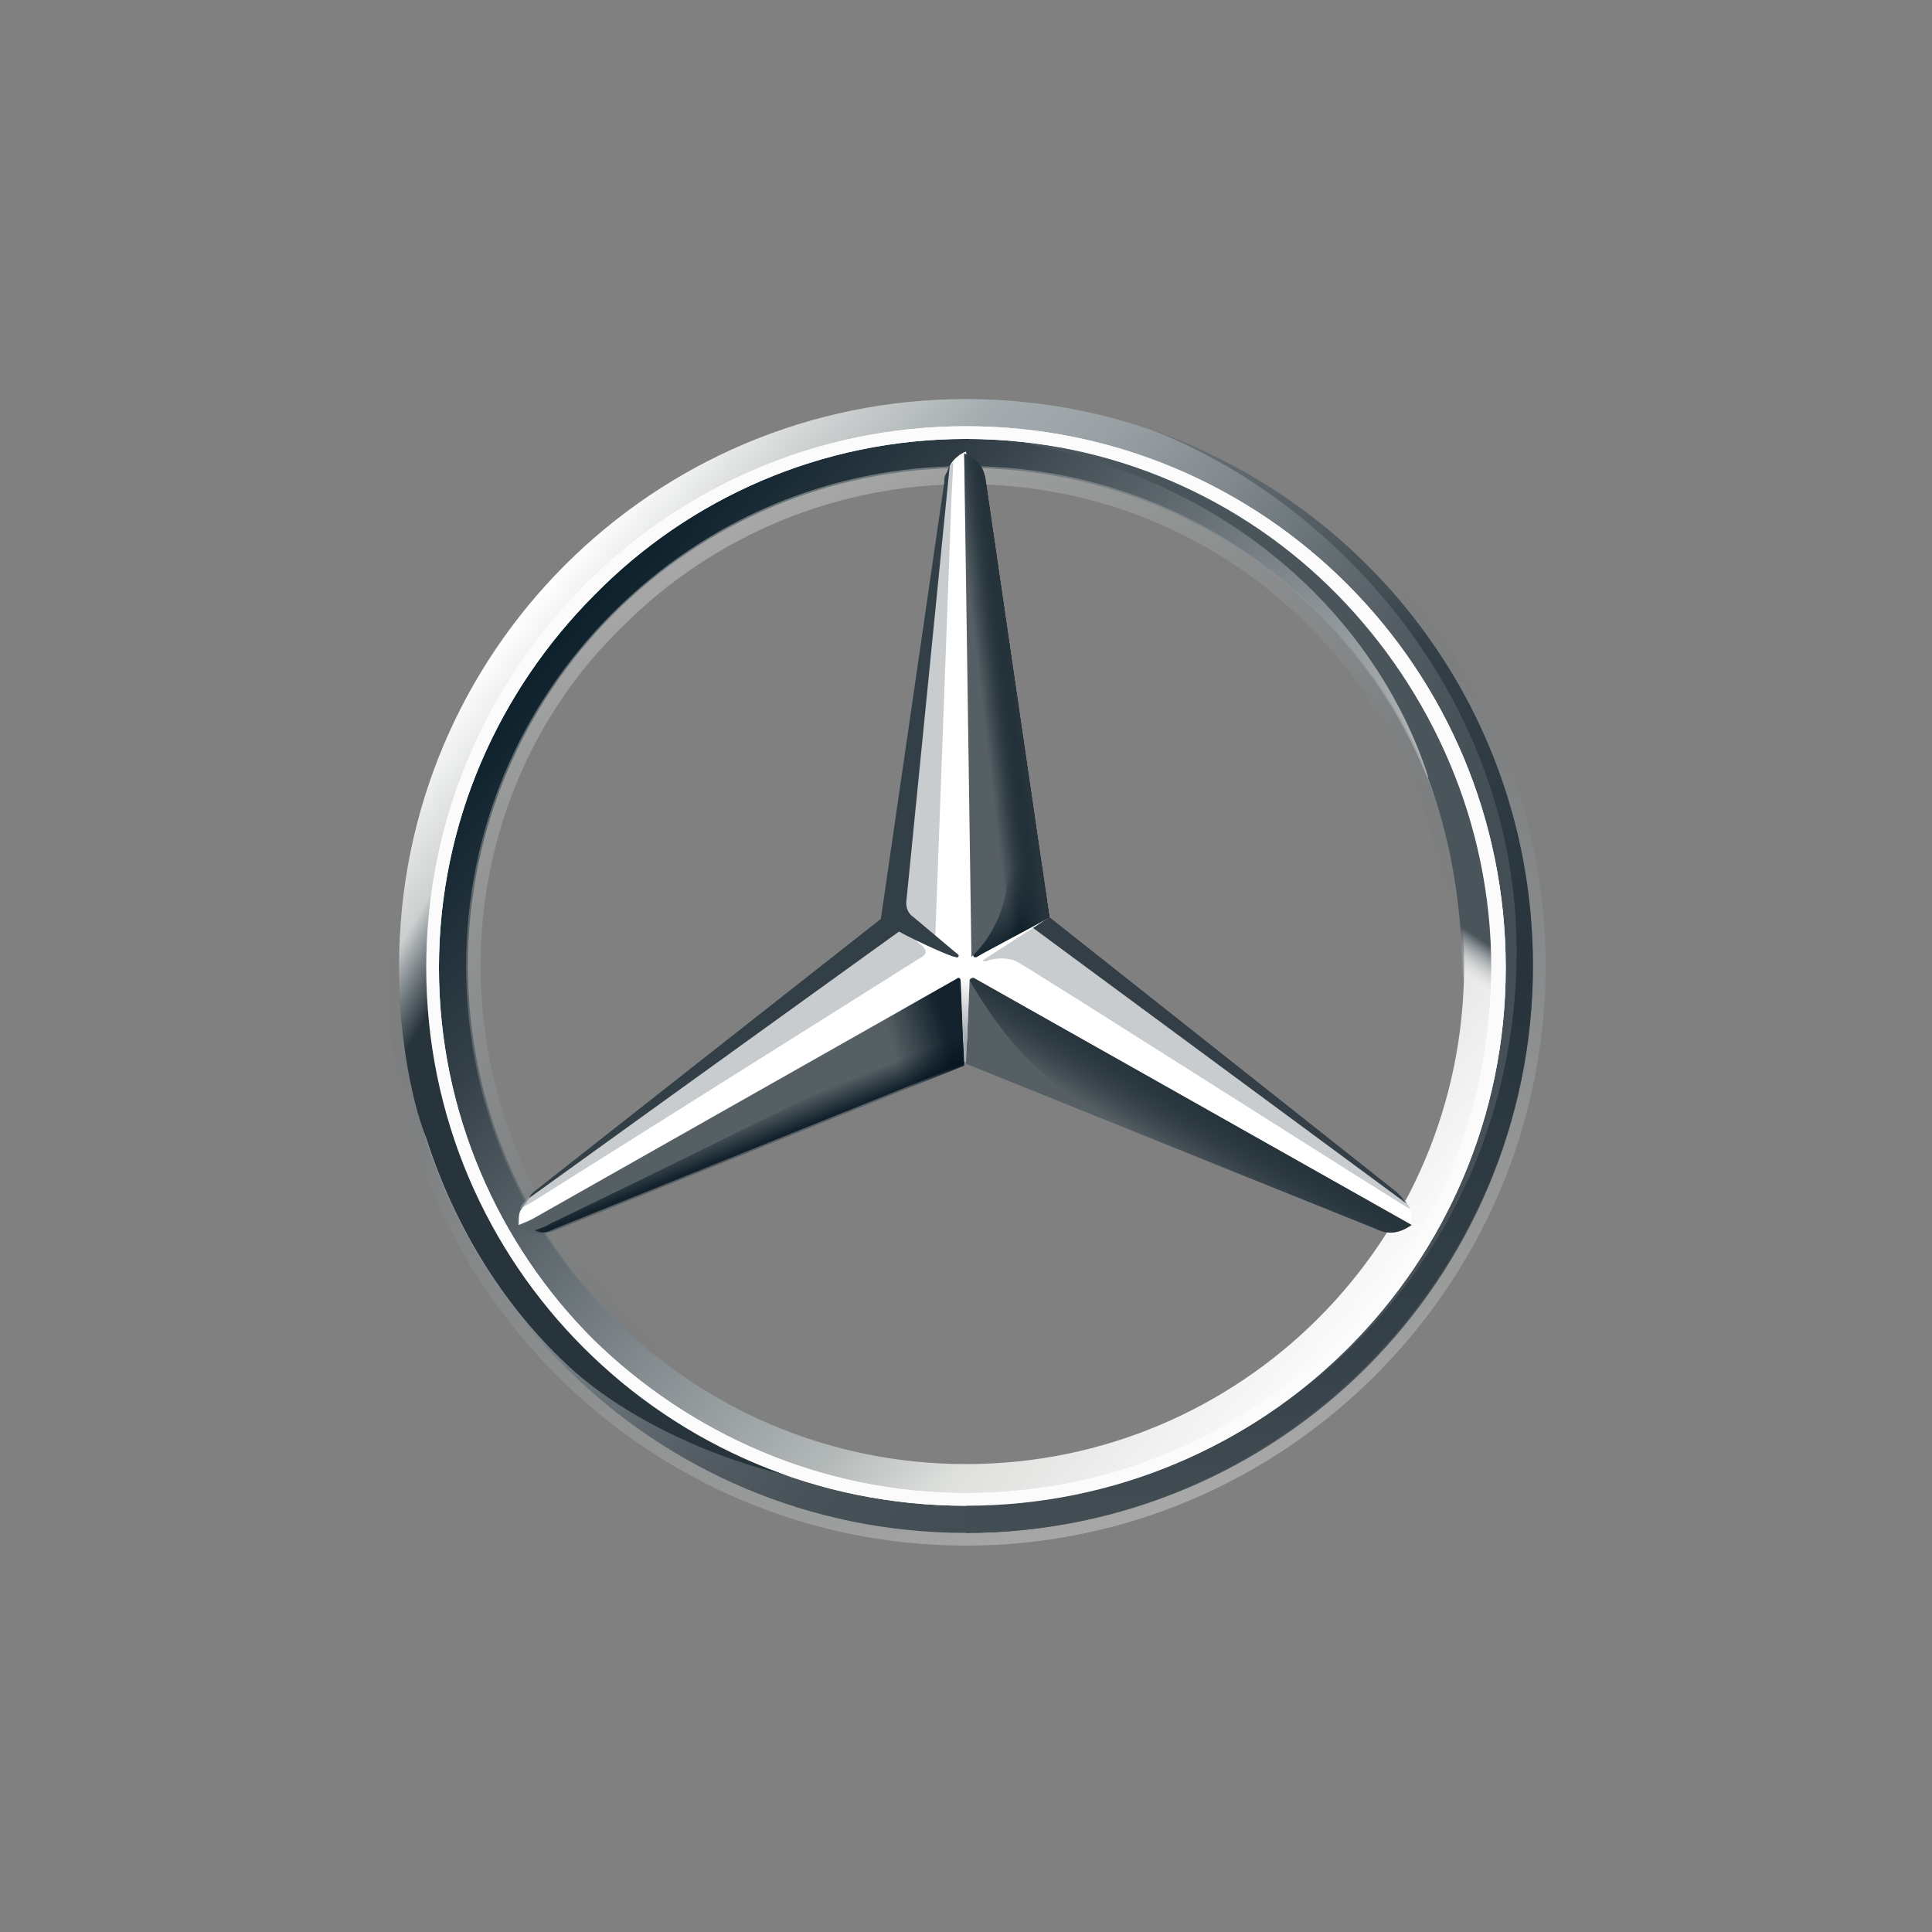 <svg width="200" height="200" viewBox="0 0 200 200" fill="none" xmlns="http://www.w3.org/2000/svg">
<rect x="0" y="0" width="200" height="200" fill="#808080" stroke="none"/>
<path d="M158.688 100C158.688 132.438 132.438 158.688 100 158.688C67.562 158.688 41.312 132.438 41.312 100C41.312 67.562 67.562 41.312 100 41.312C132.438 41.312 158.688 67.562 158.688 100ZM100 44.875C69.438 44.875 44.875 69.438 44.875 100C44.875 130.562 69.625 155.125 100 155.125C130.562 155.125 155.125 130.375 155.125 100C155.125 69.438 130.562 44.875 100 44.875Z" fill="url(#paint0_linear_10410_3815)"/>
<path d="M100 44.875C69.438 44.875 44.875 69.438 44.875 100C44.875 130.562 69.625 155.125 100 155.125C130.562 155.125 155.125 130.375 155.125 100C155.125 69.438 130.562 44.875 100 44.875ZM100 151.562C71.5 151.562 48.438 128.5 48.438 100C48.438 71.5 71.5 48.438 100 48.438C128.5 48.438 151.562 71.5 151.562 100C151.562 128.5 128.5 151.562 100 151.562Z" fill="url(#paint1_linear_10410_3815)"/>
<path opacity="0.4" d="M100 158.688C132.438 158.688 158.688 132.438 158.688 100C158.688 67.562 132.438 41.312 100 41.312C67.562 41.312 41.312 67.562 41.312 100C41.312 132.438 67.562 158.688 100 158.688ZM100 40C133 40 160 67 160 100C160 133 133 160 100 160C67 160 40 133 40 100C40 67 67 40 100 40Z" fill="url(#paint2_linear_10410_3815)"/>
<path d="M44.125 100.187C44.125 69.438 69.062 44.125 100 44.125C130.938 44.125 155.875 69.25 155.875 100.187C155.875 130.937 130.938 155.875 100 155.875C69.062 155.875 44.125 130.937 44.125 100.187ZM61.562 61.562C51.625 71.5 45.438 85.188 45.438 100.187C45.438 115.187 51.625 128.875 61.375 138.625C71.312 148.375 85 154.562 100 154.562C115 154.562 128.688 148.562 138.438 138.625C148.375 128.875 154.375 115.187 154.375 100.187C154.375 85.188 148.188 71.5 138.438 61.562C128.688 51.625 115 45.438 100 45.438C85 45.438 71.312 51.625 61.562 61.562Z" fill="white"/>
<path opacity="0.4" d="M100 151.75C86.125 151.75 73.188 146.312 63.438 136.562C53.688 126.812 48.25 113.875 48.25 100C48.25 86.125 53.688 73.188 63.438 63.438C73.188 53.688 86.125 48.25 100 48.25C113.875 48.25 126.812 53.688 136.562 63.438C146.312 73.188 151.75 86.125 151.75 100C151.75 113.875 146.312 126.812 136.562 136.562C126.812 146.312 113.875 151.75 100 151.75ZM100 150.25C113.313 150.25 126.063 145 135.438 135.625C145 126.062 150.063 113.5 150.063 100.188C150.063 86.875 144.813 74.125 135.438 64.75C125.875 55.188 113.313 50.125 100 50.125C86.688 50.125 73.938 55.375 64.562 64.75C55 73.938 49.75 86.688 49.75 100C49.75 113.313 55 126.063 64.375 135.438C73.938 145 86.688 150.25 100 150.25Z" fill="url(#paint3_linear_10410_3815)"/>
<path d="M145.563 124.375C144.625 123.625 108.438 94.938 108.438 94.938L100 46.75C99.438 46.938 98.688 47.5 98.312 48.25L92.312 95.125L55 123.813C55 123.813 54.25 124.75 53.875 125.312C53.688 125.688 53.688 126.25 53.688 126.812L99.812 107.875L145.938 126.812C146.313 125.875 145.938 124.938 145.563 124.375Z" fill="white"/>
<path d="M100.375 101.5L100 110.125L142.375 127.187C143.875 127.937 145 127.562 146.125 126.812L100.937 101.312C100.75 101.125 100.375 101.312 100.375 101.5Z" fill="#565F64"/>
<path d="M100.375 101.5C100.375 101.5 102.812 105.812 105.625 108.812C109.562 113.125 114.813 116.125 114.813 116.125L142.375 127.187C143.875 127.937 145 127.562 146.125 126.812L100.937 101.312C100.75 101.125 100.375 101.312 100.375 101.5Z" fill="url(#paint4_linear_10410_3815)"/>
<path d="M145.937 125.125C145.937 124.938 145.75 124.75 145.562 124.375L106.937 96.062L101.688 99.438C101.688 99.438 102.062 99.625 102.25 99.438C102.812 99.25 103.937 99.062 105.062 99.438C106 99.812 145.937 125.313 145.937 125.125C145.937 125.313 145.937 125.313 145.937 125.125Z" fill="#A4AAAE" fill-opacity="0.6"/>
<path d="M144.625 123.438L108.625 94.938L106.938 96.062L145.562 124.562C145.375 124.188 145 123.813 144.625 123.438Z" fill="#333E46"/>
<path d="M100.938 98.688L100.75 98.875C100.75 98.875 100.75 99.25 101.125 99.062C101.312 98.875 106.75 96.062 108.625 94.938L102.062 49.938C101.875 48.25 101.125 47.5 99.812 46.938L100.562 99.062L100.938 98.688Z" fill="#565F64"/>
<path d="M97.75 49.938V52.375L93.625 93.812C93.625 94.375 93.812 94.938 94.375 95.312L96.812 97.188L98.5 51.438L98.688 47.875C98.125 48.25 97.938 49 97.75 49.938ZM95.5 97.938L93.25 96.062L55.188 123.625C55.188 123.625 54.062 124.375 53.875 125.125L55.188 124.375L95.125 99.25C95.875 98.875 96.062 98.5 95.5 97.938Z" fill="#A4AAAE" fill-opacity="0.6"/>
<path d="M99.438 101.5C99.438 101.312 99.25 101.125 99.062 101.312L53.688 127C54.812 127.75 55.938 127.937 57.438 127.375L99.812 110.312L99.438 101.5Z" fill="#565F64"/>
<path d="M100.75 98.875C100.75 98.875 100.75 99.062 100.937 99.062H101.125C101.312 98.875 106.75 96.062 108.625 94.938L107.875 89.5L102.062 49.938C102.062 49.188 101.875 48.625 101.5 48.25C101.5 48.25 104.312 86.125 104.312 90.25C104.312 95.688 100.75 98.875 100.75 98.875Z" fill="url(#paint5_linear_10410_3815)"/>
<path d="M99.438 101.5C99.438 101.312 99.25 101.125 99.062 101.312L53.688 127C54.812 127.75 55.938 127.937 57.438 127.375L99.812 110.312L99.438 101.5Z" fill="url(#paint6_linear_10410_3815)" fill-opacity="0.8"/>
<path opacity="0.8" d="M57.438 127.188L99.812 110.125L99.438 101.875C98.688 104.125 97.375 106.563 93.812 108.438C91.188 109.938 66.062 122.313 57.062 126.625C56.5 127 55.75 127.187 55.375 127.375C56.125 127.75 56.688 127.563 57.438 127.188Z" fill="url(#paint7_linear_10410_3815)"/>
<path d="M100.938 98.688L100.75 98.875C100.75 98.875 100.75 99.25 101.125 99.062C101.312 98.875 106.75 96.062 108.625 94.938L102.062 49.938C101.875 48.25 101.125 47.5 99.812 46.938L100.562 99.062L100.938 98.688Z" fill="url(#paint8_linear_10410_3815)"/>
<path d="M100.938 98.688L100.75 98.875C100.75 98.875 100.75 99.25 101.125 99.062C101.312 98.875 106.75 96.062 108.625 94.938L102.062 49.938C101.875 48.25 101.125 47.5 99.812 46.938L100.562 99.062L100.938 98.688Z" fill="url(#paint9_linear_10410_3815)"/>
<path d="M49.562 123.25C48.25 120.25 40.75 105.625 49 77.5H45.812C44.125 83.125 42.812 86.5 42.062 91.562C42.062 91.562 41.688 93.438 41.5 95.5C41.312 97.562 41.312 98.688 41.312 100C41.312 111.25 44.125 117.812 44.125 117.812C47.125 127.188 52.375 135.625 59.5 142C65.688 147.438 75.25 151.562 83.125 153.062C81.812 152.875 59.312 143.312 49.562 123.25Z" fill="url(#paint10_linear_10410_3815)"/>
<path d="M100.75 101.125H99.062C99.25 101.125 99.438 101.125 99.438 101.312L99.812 109.937H100L100.375 101.312C100.375 101.125 100.563 100.937 100.75 101.125Z" fill="url(#paint11_linear_10410_3815)"/>
<path d="M118.75 44.312C138.438 51.812 157 72.438 157 98.5C157 130 131.875 155.688 100 155.688V158.688C131.875 158.688 158.688 132.438 158.688 100C158.688 74.125 142.188 52.375 118.75 44.312Z" fill="url(#paint12_linear_10410_3815)"/>
<path d="M150.25 77.875C137.125 47.688 107.5 46 105.812 45.812H105.625C128.313 49.938 142.75 64.75 147.813 80.312V80.5C150.063 86.5 151.188 92.875 151.375 99.812C151.563 106.375 150.063 113.688 147.25 120.438C147.063 121.375 146.875 122.5 146.688 122.5H149.688C158.688 105.625 154.75 88.562 150.25 77.875Z" fill="url(#paint13_linear_10410_3815)"/>
<path d="M44.125 100.187C44.125 69.438 69.062 44.125 100 44.125C130.938 44.125 155.875 69.25 155.875 100.187C155.875 130.937 130.938 155.875 100 155.875C69.062 155.875 44.125 130.937 44.125 100.187ZM61.562 61.562C51.625 71.5 45.438 85.188 45.438 100.187C45.438 115.187 51.625 128.875 61.375 138.625C71.312 148.375 85 154.562 100 154.562C115 154.562 128.688 148.562 138.438 138.625C148.375 128.875 154.375 115.187 154.375 100.187C154.375 85.188 148.188 71.5 138.438 61.562C128.688 51.625 115 45.438 100 45.438C85 45.438 71.312 51.625 61.562 61.562Z" fill="#FBFBFB"/>
<path d="M54.812 124L93.062 96.438C95.125 97.562 98.5 99.062 98.875 99.062C99.25 99.25 99.25 98.875 99.25 98.875L94.562 94.938C94 94.562 93.812 94 93.812 93.438L98.312 48.25C98.125 48.438 98.125 48.812 97.938 49C97.75 49.375 97.75 49.562 97.75 49.938L91.188 95.125L55.188 123.437C55 123.625 54.812 123.812 54.812 124Z" fill="#333F47"/>
<defs>
<linearGradient id="paint0_linear_10410_3815" x1="54.996" y1="62.309" x2="145.004" y2="137.691" gradientUnits="userSpaceOnUse">
<stop stop-color="white"/>
<stop offset="0.1" stop-color="#CDD0D0"/>
<stop offset="0.2" stop-color="#A5ACAF"/>
<stop offset="0.3" stop-color="#98A0A4"/>
<stop offset="0.4" stop-color="#828A8F"/>
<stop offset="0.5" stop-color="#667075"/>
<stop offset="0.6" stop-color="#535C63"/>
<stop offset="0.7" stop-color="#475158"/>
<stop offset="0.8" stop-color="#434D54"/>
<stop offset="1" stop-color="#475157"/>
</linearGradient>
<linearGradient id="paint1_linear_10410_3815" x1="57.758" y1="64.486" x2="142.133" y2="135.361" gradientUnits="userSpaceOnUse">
<stop stop-color="#0B1F2A"/>
<stop offset="0.2" stop-color="#333F47"/>
<stop offset="0.5" stop-color="#81898D"/>
<stop offset="0.7" stop-color="#B3B8B8"/>
<stop offset="0.8" stop-color="#DEE0DD"/>
<stop offset="1" stop-color="#FBFBFB"/>
</linearGradient>
<linearGradient id="paint2_linear_10410_3815" x1="120.507" y1="156.368" x2="79.444" y2="43.495" gradientUnits="userSpaceOnUse">
<stop stop-color="#E1E3E1"/>
<stop offset="0.1" stop-color="#C1C5C4"/>
<stop offset="0.3" stop-color="#9BA1A2"/>
<stop offset="0.5" stop-color="#7D8487"/>
<stop offset="0.7" stop-color="#687074" stop-opacity="0"/>
<stop offset="0.8" stop-color="#5B6469" stop-opacity="0"/>
<stop offset="1" stop-color="#576065" stop-opacity="0"/>
</linearGradient>
<linearGradient id="paint3_linear_10410_3815" x1="74.127" y1="55.189" x2="125.873" y2="144.811" gradientUnits="userSpaceOnUse">
<stop stop-color="#E1E3E1"/>
<stop offset="0.1" stop-color="#C1C5C4"/>
<stop offset="0.3" stop-color="#9BA1A2"/>
<stop offset="0.5" stop-color="#7D8487"/>
<stop offset="0.7" stop-color="#687074" stop-opacity="0"/>
<stop offset="0.8" stop-color="#5B6469" stop-opacity="0"/>
<stop offset="1" stop-color="#576065" stop-opacity="0"/>
</linearGradient>
<linearGradient id="paint4_linear_10410_3815" x1="123.415" y1="113.862" x2="120.227" y2="119.112" gradientUnits="userSpaceOnUse">
<stop stop-color="#27343C"/>
<stop offset="1" stop-color="#00111E" stop-opacity="0"/>
</linearGradient>
<linearGradient id="paint5_linear_10410_3815" x1="114.212" y1="94.585" x2="108.962" y2="86.147" gradientUnits="userSpaceOnUse">
<stop offset="0.1" stop-color="#02131F"/>
<stop offset="0.9" stop-color="#02131F" stop-opacity="0"/>
</linearGradient>
<linearGradient id="paint6_linear_10410_3815" x1="99.966" y1="108.13" x2="92.091" y2="110.38" gradientUnits="userSpaceOnUse">
<stop offset="0.2" stop-color="#02131F"/>
<stop offset="0.9" stop-color="#02131F" stop-opacity="0"/>
</linearGradient>
<linearGradient id="paint7_linear_10410_3815" x1="78.983" y1="118.57" x2="77.858" y2="115.758" gradientUnits="userSpaceOnUse">
<stop stop-color="#02131F"/>
<stop offset="0.1" stop-color="#02131F"/>
<stop offset="1" stop-color="#02131F" stop-opacity="0"/>
</linearGradient>
<linearGradient id="paint8_linear_10410_3815" x1="106.754" y1="72.276" x2="100.379" y2="73.026" gradientUnits="userSpaceOnUse">
<stop offset="0.3" stop-color="#02131F"/>
<stop offset="0.8" stop-color="#02131F" stop-opacity="0"/>
</linearGradient>
<linearGradient id="paint9_linear_10410_3815" x1="106.952" y1="72.169" x2="102.638" y2="72.732" gradientUnits="userSpaceOnUse">
<stop offset="0.4" stop-color="#27343C"/>
<stop offset="1" stop-color="#3B474E" stop-opacity="0"/>
</linearGradient>
<linearGradient id="paint10_linear_10410_3815" x1="39.325" y1="101.558" x2="91.638" y2="131.746" gradientUnits="userSpaceOnUse">
<stop stop-color="#25323B" stop-opacity="0"/>
<stop offset="0.1" stop-color="#27343C"/>
</linearGradient>
<linearGradient id="paint11_linear_10410_3815" x1="99.906" y1="110.125" x2="99.906" y2="101.125" gradientUnits="userSpaceOnUse">
<stop offset="0.3" stop-color="#A5ABAF"/>
<stop offset="1" stop-color="#A5ABAF" stop-opacity="0"/>
</linearGradient>
<linearGradient id="paint12_linear_10410_3815" x1="129.344" y1="44.312" x2="129.344" y2="158.688" gradientUnits="userSpaceOnUse">
<stop stop-color="#6B7378"/>
<stop offset="0.2" stop-color="#333F47"/>
<stop offset="0.5" stop-color="#27343C"/>
<stop offset="0.8" stop-color="#333F47"/>
<stop offset="1" stop-color="#434D54"/>
</linearGradient>
<linearGradient id="paint13_linear_10410_3815" x1="147.417" y1="55.174" x2="122.104" y2="92.299" gradientUnits="userSpaceOnUse">
<stop offset="0.7" stop-color="#49545B"/>
<stop offset="0.8" stop-color="white" stop-opacity="0"/>
</linearGradient>
</defs>
</svg>
